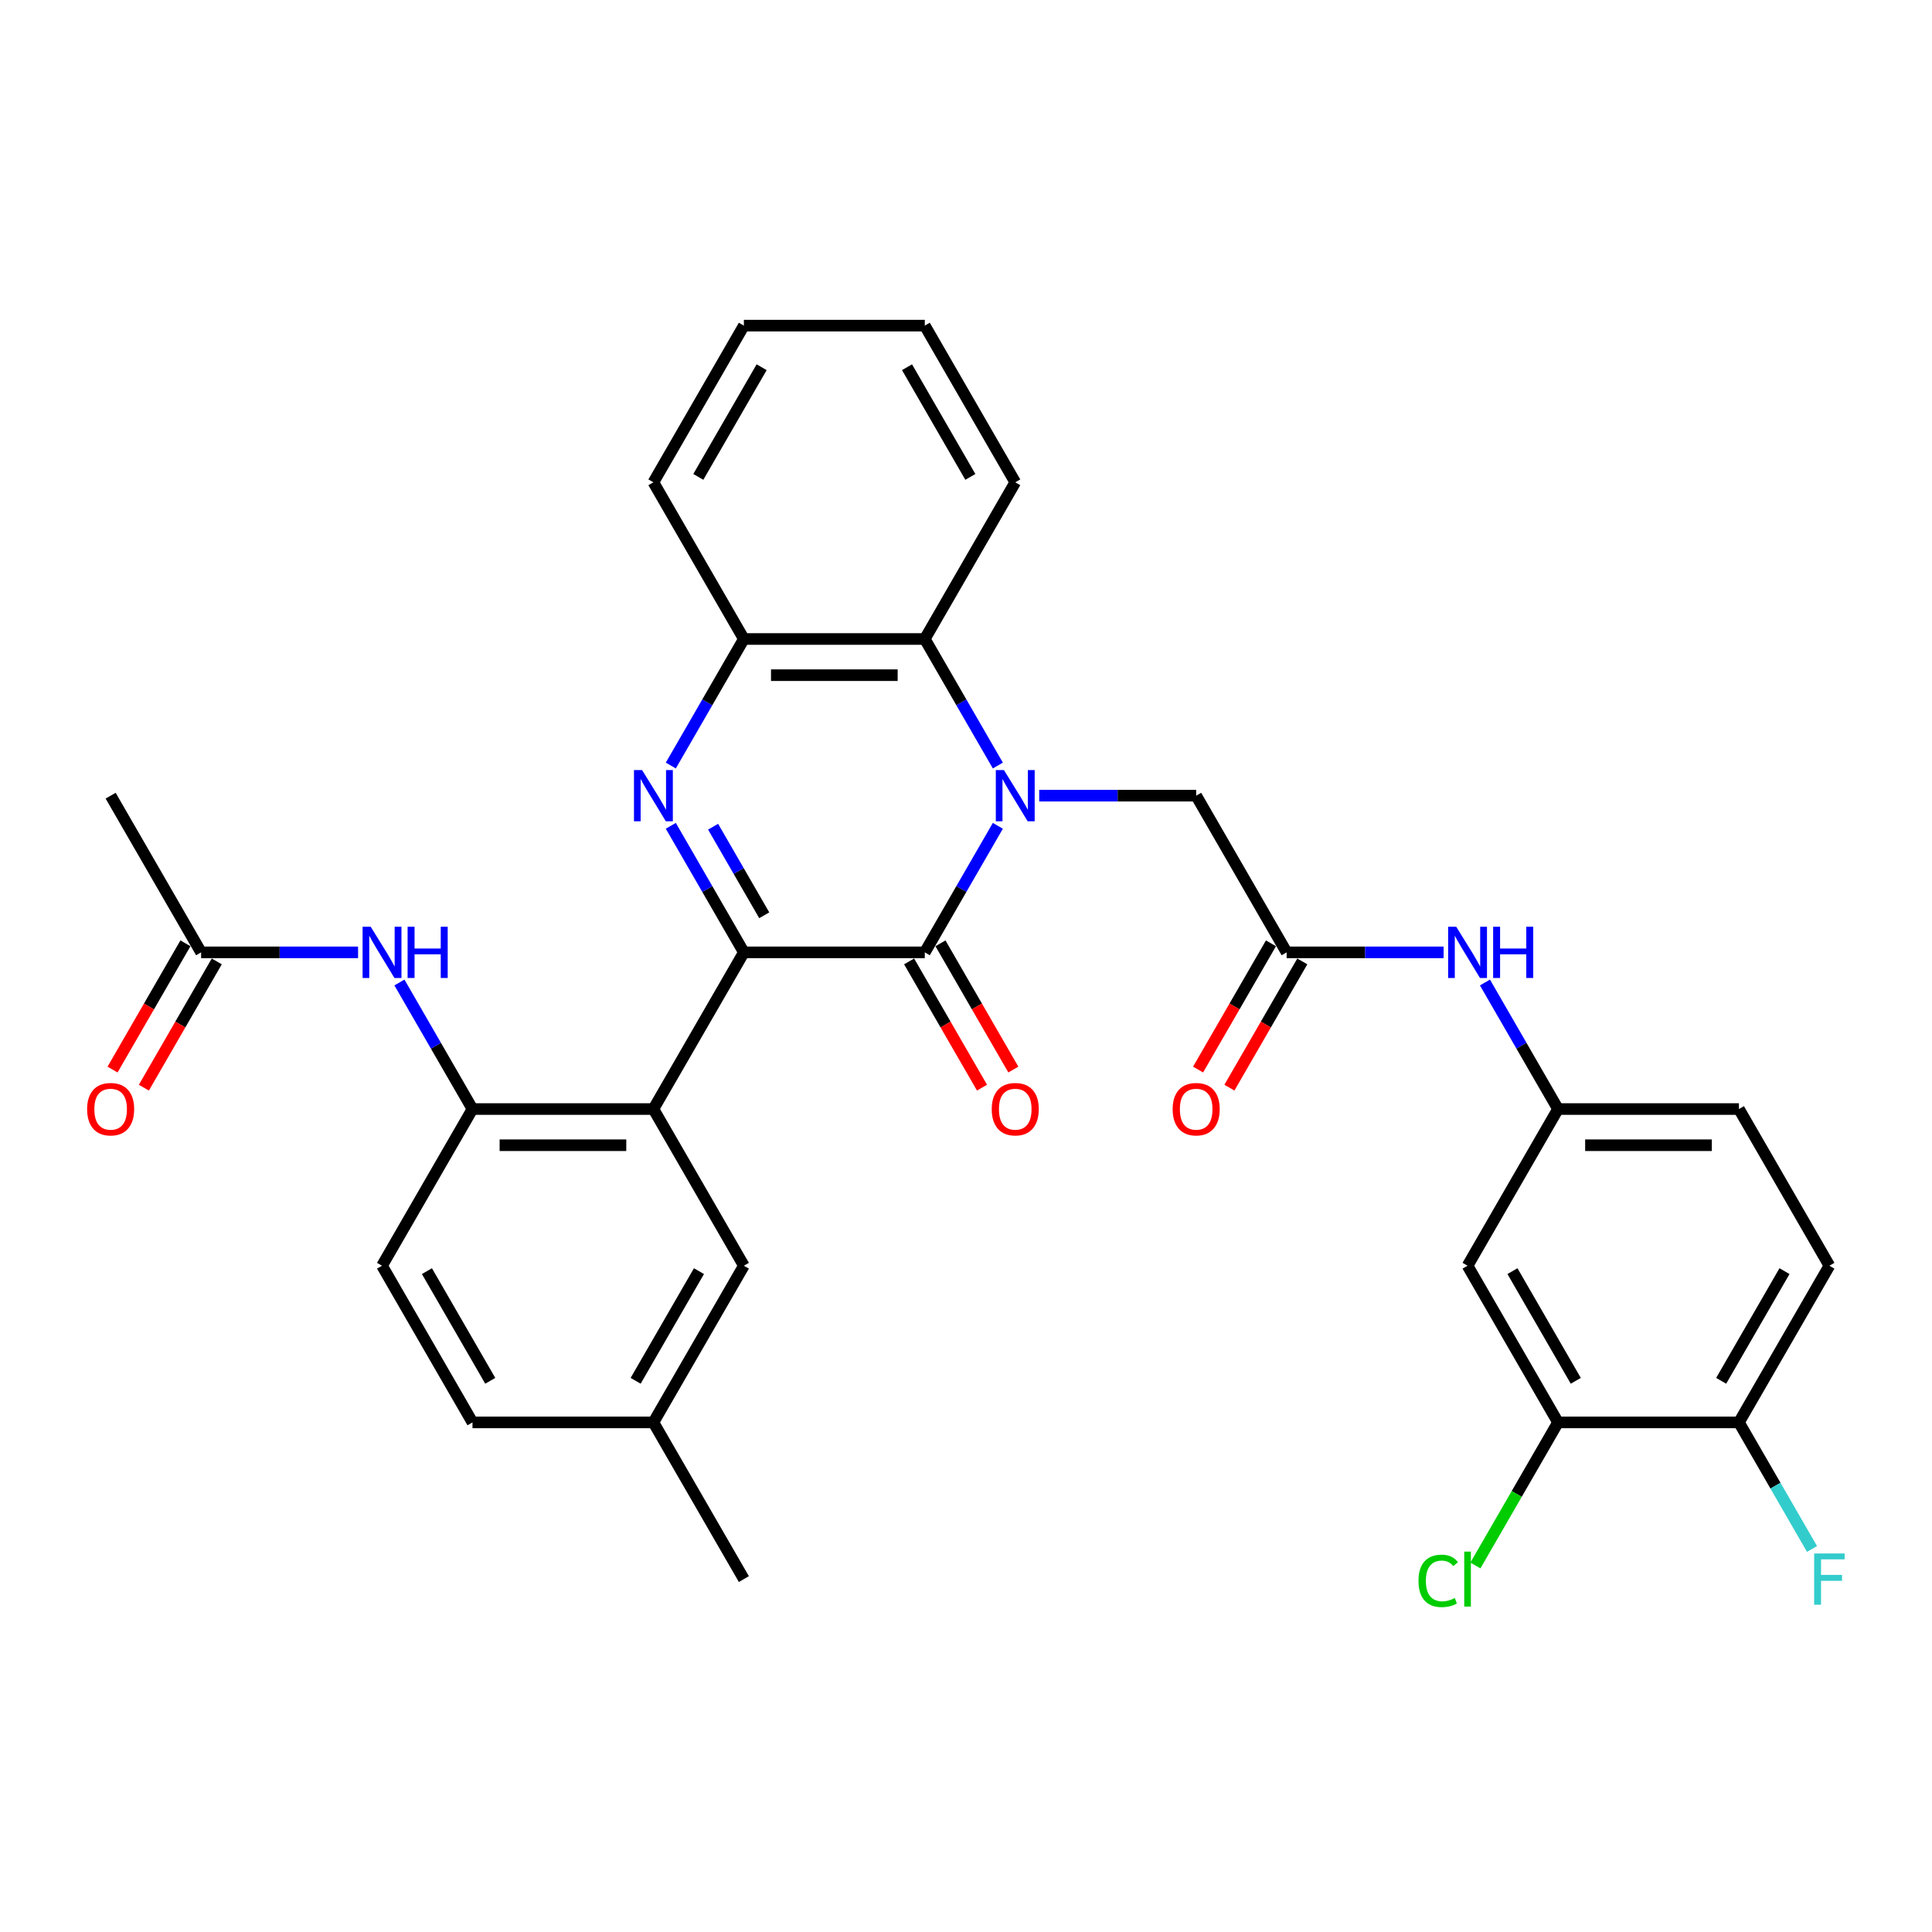 <?xml version='1.0' encoding='iso-8859-1'?>
<svg version='1.1' baseProfile='full'
              xmlns='http://www.w3.org/2000/svg'
                      xmlns:rdkit='http://www.rdkit.org/xml'
                      xmlns:xlink='http://www.w3.org/1999/xlink'
                  xml:space='preserve'
width='1000px' height='1000px' viewBox='0 0 1000 1000'>
<!-- END OF HEADER -->
<rect style='opacity:1.0;fill:#FFFFFF;stroke:none' width='1000' height='1000' x='0' y='0'> </rect>
<path class='bond-1' d='M 516.485,427.442 L 497.577,460.191' style='fill:none;fill-rule:evenodd;stroke:#0000FF;stroke-width:6px;stroke-linecap:butt;stroke-linejoin:miter;stroke-opacity:1' />
<path class='bond-1' d='M 497.577,460.191 L 478.67,492.94' style='fill:none;fill-rule:evenodd;stroke:#000000;stroke-width:6px;stroke-linecap:butt;stroke-linejoin:miter;stroke-opacity:1' />
<path class='bond-4' d='M 516.485,396.239 L 497.577,363.491' style='fill:none;fill-rule:evenodd;stroke:#0000FF;stroke-width:6px;stroke-linecap:butt;stroke-linejoin:miter;stroke-opacity:1' />
<path class='bond-4' d='M 497.577,363.491 L 478.67,330.742' style='fill:none;fill-rule:evenodd;stroke:#000000;stroke-width:6px;stroke-linecap:butt;stroke-linejoin:miter;stroke-opacity:1' />
<path class='bond-7' d='M 537.891,411.841 L 578.514,411.841' style='fill:none;fill-rule:evenodd;stroke:#0000FF;stroke-width:6px;stroke-linecap:butt;stroke-linejoin:miter;stroke-opacity:1' />
<path class='bond-7' d='M 578.514,411.841 L 619.137,411.841' style='fill:none;fill-rule:evenodd;stroke:#000000;stroke-width:6px;stroke-linecap:butt;stroke-linejoin:miter;stroke-opacity:1' />
<path class='bond-0' d='M 385.025,492.94 L 478.67,492.94' style='fill:none;fill-rule:evenodd;stroke:#000000;stroke-width:6px;stroke-linecap:butt;stroke-linejoin:miter;stroke-opacity:1' />
<path class='bond-3' d='M 385.025,492.94 L 338.202,574.038' style='fill:none;fill-rule:evenodd;stroke:#000000;stroke-width:6px;stroke-linecap:butt;stroke-linejoin:miter;stroke-opacity:1' />
<path class='bond-33' d='M 385.025,492.94 L 366.117,460.191' style='fill:none;fill-rule:evenodd;stroke:#000000;stroke-width:6px;stroke-linecap:butt;stroke-linejoin:miter;stroke-opacity:1' />
<path class='bond-33' d='M 366.117,460.191 L 347.21,427.442' style='fill:none;fill-rule:evenodd;stroke:#0000FF;stroke-width:6px;stroke-linecap:butt;stroke-linejoin:miter;stroke-opacity:1' />
<path class='bond-33' d='M 395.572,473.75 L 382.337,450.826' style='fill:none;fill-rule:evenodd;stroke:#000000;stroke-width:6px;stroke-linecap:butt;stroke-linejoin:miter;stroke-opacity:1' />
<path class='bond-33' d='M 382.337,450.826 L 369.102,427.902' style='fill:none;fill-rule:evenodd;stroke:#0000FF;stroke-width:6px;stroke-linecap:butt;stroke-linejoin:miter;stroke-opacity:1' />
<path class='bond-14' d='M 470.56,497.622 L 489.424,530.296' style='fill:none;fill-rule:evenodd;stroke:#000000;stroke-width:6px;stroke-linecap:butt;stroke-linejoin:miter;stroke-opacity:1' />
<path class='bond-14' d='M 489.424,530.296 L 508.288,562.97' style='fill:none;fill-rule:evenodd;stroke:#FF0000;stroke-width:6px;stroke-linecap:butt;stroke-linejoin:miter;stroke-opacity:1' />
<path class='bond-14' d='M 486.78,488.257 L 505.644,520.931' style='fill:none;fill-rule:evenodd;stroke:#000000;stroke-width:6px;stroke-linecap:butt;stroke-linejoin:miter;stroke-opacity:1' />
<path class='bond-14' d='M 505.644,520.931 L 524.508,553.605' style='fill:none;fill-rule:evenodd;stroke:#FF0000;stroke-width:6px;stroke-linecap:butt;stroke-linejoin:miter;stroke-opacity:1' />
<path class='bond-2' d='M 347.21,396.239 L 366.117,363.491' style='fill:none;fill-rule:evenodd;stroke:#0000FF;stroke-width:6px;stroke-linecap:butt;stroke-linejoin:miter;stroke-opacity:1' />
<path class='bond-2' d='M 366.117,363.491 L 385.025,330.742' style='fill:none;fill-rule:evenodd;stroke:#000000;stroke-width:6px;stroke-linecap:butt;stroke-linejoin:miter;stroke-opacity:1' />
<path class='bond-6' d='M 338.202,574.038 L 244.557,574.038' style='fill:none;fill-rule:evenodd;stroke:#000000;stroke-width:6px;stroke-linecap:butt;stroke-linejoin:miter;stroke-opacity:1' />
<path class='bond-6' d='M 324.155,592.767 L 258.604,592.767' style='fill:none;fill-rule:evenodd;stroke:#000000;stroke-width:6px;stroke-linecap:butt;stroke-linejoin:miter;stroke-opacity:1' />
<path class='bond-15' d='M 338.202,574.038 L 385.025,655.137' style='fill:none;fill-rule:evenodd;stroke:#000000;stroke-width:6px;stroke-linecap:butt;stroke-linejoin:miter;stroke-opacity:1' />
<path class='bond-5' d='M 478.67,330.742 L 385.025,330.742' style='fill:none;fill-rule:evenodd;stroke:#000000;stroke-width:6px;stroke-linecap:butt;stroke-linejoin:miter;stroke-opacity:1' />
<path class='bond-5' d='M 464.623,349.471 L 399.071,349.471' style='fill:none;fill-rule:evenodd;stroke:#000000;stroke-width:6px;stroke-linecap:butt;stroke-linejoin:miter;stroke-opacity:1' />
<path class='bond-27' d='M 478.67,330.742 L 525.492,249.643' style='fill:none;fill-rule:evenodd;stroke:#000000;stroke-width:6px;stroke-linecap:butt;stroke-linejoin:miter;stroke-opacity:1' />
<path class='bond-28' d='M 385.025,330.742 L 338.202,249.643' style='fill:none;fill-rule:evenodd;stroke:#000000;stroke-width:6px;stroke-linecap:butt;stroke-linejoin:miter;stroke-opacity:1' />
<path class='bond-9' d='M 244.557,574.038 L 225.65,541.29' style='fill:none;fill-rule:evenodd;stroke:#000000;stroke-width:6px;stroke-linecap:butt;stroke-linejoin:miter;stroke-opacity:1' />
<path class='bond-9' d='M 225.65,541.29 L 206.742,508.541' style='fill:none;fill-rule:evenodd;stroke:#0000FF;stroke-width:6px;stroke-linecap:butt;stroke-linejoin:miter;stroke-opacity:1' />
<path class='bond-19' d='M 244.557,574.038 L 197.735,655.137' style='fill:none;fill-rule:evenodd;stroke:#000000;stroke-width:6px;stroke-linecap:butt;stroke-linejoin:miter;stroke-opacity:1' />
<path class='bond-8' d='M 619.137,411.841 L 665.96,492.94' style='fill:none;fill-rule:evenodd;stroke:#000000;stroke-width:6px;stroke-linecap:butt;stroke-linejoin:miter;stroke-opacity:1' />
<path class='bond-13' d='M 665.96,492.94 L 706.583,492.94' style='fill:none;fill-rule:evenodd;stroke:#000000;stroke-width:6px;stroke-linecap:butt;stroke-linejoin:miter;stroke-opacity:1' />
<path class='bond-13' d='M 706.583,492.94 L 747.206,492.94' style='fill:none;fill-rule:evenodd;stroke:#0000FF;stroke-width:6px;stroke-linecap:butt;stroke-linejoin:miter;stroke-opacity:1' />
<path class='bond-18' d='M 657.85,488.257 L 638.985,520.931' style='fill:none;fill-rule:evenodd;stroke:#000000;stroke-width:6px;stroke-linecap:butt;stroke-linejoin:miter;stroke-opacity:1' />
<path class='bond-18' d='M 638.985,520.931 L 620.121,553.605' style='fill:none;fill-rule:evenodd;stroke:#FF0000;stroke-width:6px;stroke-linecap:butt;stroke-linejoin:miter;stroke-opacity:1' />
<path class='bond-18' d='M 674.069,497.622 L 655.205,530.296' style='fill:none;fill-rule:evenodd;stroke:#000000;stroke-width:6px;stroke-linecap:butt;stroke-linejoin:miter;stroke-opacity:1' />
<path class='bond-18' d='M 655.205,530.296 L 636.341,562.97' style='fill:none;fill-rule:evenodd;stroke:#FF0000;stroke-width:6px;stroke-linecap:butt;stroke-linejoin:miter;stroke-opacity:1' />
<path class='bond-12' d='M 185.336,492.94 L 144.713,492.94' style='fill:none;fill-rule:evenodd;stroke:#0000FF;stroke-width:6px;stroke-linecap:butt;stroke-linejoin:miter;stroke-opacity:1' />
<path class='bond-12' d='M 144.713,492.94 L 104.09,492.94' style='fill:none;fill-rule:evenodd;stroke:#000000;stroke-width:6px;stroke-linecap:butt;stroke-linejoin:miter;stroke-opacity:1' />
<path class='bond-10' d='M 806.427,736.236 L 759.604,655.137' style='fill:none;fill-rule:evenodd;stroke:#000000;stroke-width:6px;stroke-linecap:butt;stroke-linejoin:miter;stroke-opacity:1' />
<path class='bond-10' d='M 815.623,714.707 L 782.848,657.938' style='fill:none;fill-rule:evenodd;stroke:#000000;stroke-width:6px;stroke-linecap:butt;stroke-linejoin:miter;stroke-opacity:1' />
<path class='bond-22' d='M 806.427,736.236 L 785.048,773.266' style='fill:none;fill-rule:evenodd;stroke:#000000;stroke-width:6px;stroke-linecap:butt;stroke-linejoin:miter;stroke-opacity:1' />
<path class='bond-22' d='M 785.048,773.266 L 763.669,810.296' style='fill:none;fill-rule:evenodd;stroke:#00CC00;stroke-width:6px;stroke-linecap:butt;stroke-linejoin:miter;stroke-opacity:1' />
<path class='bond-36' d='M 806.427,736.236 L 900.072,736.236' style='fill:none;fill-rule:evenodd;stroke:#000000;stroke-width:6px;stroke-linecap:butt;stroke-linejoin:miter;stroke-opacity:1' />
<path class='bond-11' d='M 759.604,655.137 L 806.427,574.038' style='fill:none;fill-rule:evenodd;stroke:#000000;stroke-width:6px;stroke-linecap:butt;stroke-linejoin:miter;stroke-opacity:1' />
<path class='bond-20' d='M 95.98,488.257 L 77.116,520.931' style='fill:none;fill-rule:evenodd;stroke:#000000;stroke-width:6px;stroke-linecap:butt;stroke-linejoin:miter;stroke-opacity:1' />
<path class='bond-20' d='M 77.116,520.931 L 58.251,553.605' style='fill:none;fill-rule:evenodd;stroke:#FF0000;stroke-width:6px;stroke-linecap:butt;stroke-linejoin:miter;stroke-opacity:1' />
<path class='bond-20' d='M 112.2,497.622 L 93.335,530.296' style='fill:none;fill-rule:evenodd;stroke:#000000;stroke-width:6px;stroke-linecap:butt;stroke-linejoin:miter;stroke-opacity:1' />
<path class='bond-20' d='M 93.335,530.296 L 74.471,562.97' style='fill:none;fill-rule:evenodd;stroke:#FF0000;stroke-width:6px;stroke-linecap:butt;stroke-linejoin:miter;stroke-opacity:1' />
<path class='bond-29' d='M 104.09,492.94 L 57.267,411.841' style='fill:none;fill-rule:evenodd;stroke:#000000;stroke-width:6px;stroke-linecap:butt;stroke-linejoin:miter;stroke-opacity:1' />
<path class='bond-16' d='M 768.612,508.541 L 787.519,541.29' style='fill:none;fill-rule:evenodd;stroke:#0000FF;stroke-width:6px;stroke-linecap:butt;stroke-linejoin:miter;stroke-opacity:1' />
<path class='bond-16' d='M 787.519,541.29 L 806.427,574.038' style='fill:none;fill-rule:evenodd;stroke:#000000;stroke-width:6px;stroke-linecap:butt;stroke-linejoin:miter;stroke-opacity:1' />
<path class='bond-23' d='M 385.025,655.137 L 338.202,736.236' style='fill:none;fill-rule:evenodd;stroke:#000000;stroke-width:6px;stroke-linecap:butt;stroke-linejoin:miter;stroke-opacity:1' />
<path class='bond-23' d='M 361.782,657.938 L 329.006,714.707' style='fill:none;fill-rule:evenodd;stroke:#000000;stroke-width:6px;stroke-linecap:butt;stroke-linejoin:miter;stroke-opacity:1' />
<path class='bond-24' d='M 806.427,574.038 L 900.072,574.038' style='fill:none;fill-rule:evenodd;stroke:#000000;stroke-width:6px;stroke-linecap:butt;stroke-linejoin:miter;stroke-opacity:1' />
<path class='bond-24' d='M 820.474,592.767 L 886.025,592.767' style='fill:none;fill-rule:evenodd;stroke:#000000;stroke-width:6px;stroke-linecap:butt;stroke-linejoin:miter;stroke-opacity:1' />
<path class='bond-17' d='M 900.072,736.236 L 946.894,655.137' style='fill:none;fill-rule:evenodd;stroke:#000000;stroke-width:6px;stroke-linecap:butt;stroke-linejoin:miter;stroke-opacity:1' />
<path class='bond-17' d='M 890.875,714.707 L 923.651,657.938' style='fill:none;fill-rule:evenodd;stroke:#000000;stroke-width:6px;stroke-linecap:butt;stroke-linejoin:miter;stroke-opacity:1' />
<path class='bond-25' d='M 900.072,736.236 L 918.979,768.985' style='fill:none;fill-rule:evenodd;stroke:#000000;stroke-width:6px;stroke-linecap:butt;stroke-linejoin:miter;stroke-opacity:1' />
<path class='bond-25' d='M 918.979,768.985 L 937.887,801.734' style='fill:none;fill-rule:evenodd;stroke:#33CCCC;stroke-width:6px;stroke-linecap:butt;stroke-linejoin:miter;stroke-opacity:1' />
<path class='bond-35' d='M 197.735,655.137 L 244.557,736.236' style='fill:none;fill-rule:evenodd;stroke:#000000;stroke-width:6px;stroke-linecap:butt;stroke-linejoin:miter;stroke-opacity:1' />
<path class='bond-35' d='M 220.978,657.938 L 253.754,714.707' style='fill:none;fill-rule:evenodd;stroke:#000000;stroke-width:6px;stroke-linecap:butt;stroke-linejoin:miter;stroke-opacity:1' />
<path class='bond-21' d='M 946.894,655.137 L 900.072,574.038' style='fill:none;fill-rule:evenodd;stroke:#000000;stroke-width:6px;stroke-linecap:butt;stroke-linejoin:miter;stroke-opacity:1' />
<path class='bond-26' d='M 338.202,736.236 L 244.557,736.236' style='fill:none;fill-rule:evenodd;stroke:#000000;stroke-width:6px;stroke-linecap:butt;stroke-linejoin:miter;stroke-opacity:1' />
<path class='bond-30' d='M 338.202,736.236 L 385.025,817.335' style='fill:none;fill-rule:evenodd;stroke:#000000;stroke-width:6px;stroke-linecap:butt;stroke-linejoin:miter;stroke-opacity:1' />
<path class='bond-31' d='M 525.492,249.643 L 478.67,168.544' style='fill:none;fill-rule:evenodd;stroke:#000000;stroke-width:6px;stroke-linecap:butt;stroke-linejoin:miter;stroke-opacity:1' />
<path class='bond-31' d='M 502.249,246.843 L 469.473,190.073' style='fill:none;fill-rule:evenodd;stroke:#000000;stroke-width:6px;stroke-linecap:butt;stroke-linejoin:miter;stroke-opacity:1' />
<path class='bond-34' d='M 338.202,249.643 L 385.025,168.544' style='fill:none;fill-rule:evenodd;stroke:#000000;stroke-width:6px;stroke-linecap:butt;stroke-linejoin:miter;stroke-opacity:1' />
<path class='bond-34' d='M 361.445,246.843 L 394.221,190.073' style='fill:none;fill-rule:evenodd;stroke:#000000;stroke-width:6px;stroke-linecap:butt;stroke-linejoin:miter;stroke-opacity:1' />
<path class='bond-32' d='M 478.67,168.544 L 385.025,168.544' style='fill:none;fill-rule:evenodd;stroke:#000000;stroke-width:6px;stroke-linecap:butt;stroke-linejoin:miter;stroke-opacity:1' />
<path  class='atom-0' d='M 519.63 398.581
L 528.32 412.627
Q 529.182 414.013, 530.568 416.523
Q 531.954 419.033, 532.029 419.182
L 532.029 398.581
L 535.55 398.581
L 535.55 425.101
L 531.916 425.101
L 522.589 409.743
Q 521.503 407.945, 520.342 405.885
Q 519.218 403.825, 518.881 403.188
L 518.881 425.101
L 515.435 425.101
L 515.435 398.581
L 519.63 398.581
' fill='#0000FF'/>
<path  class='atom-3' d='M 332.34 398.581
L 341.03 412.627
Q 341.892 414.013, 343.278 416.523
Q 344.664 419.033, 344.739 419.182
L 344.739 398.581
L 348.26 398.581
L 348.26 425.101
L 344.626 425.101
L 335.299 409.743
Q 334.213 407.945, 333.052 405.885
Q 331.928 403.825, 331.591 403.188
L 331.591 425.101
L 328.145 425.101
L 328.145 398.581
L 332.34 398.581
' fill='#0000FF'/>
<path  class='atom-10' d='M 191.873 479.679
L 200.563 493.726
Q 201.424 495.112, 202.81 497.622
Q 204.196 500.131, 204.271 500.281
L 204.271 479.679
L 207.792 479.679
L 207.792 506.2
L 204.159 506.2
L 194.832 490.842
Q 193.746 489.044, 192.584 486.984
Q 191.461 484.924, 191.123 484.287
L 191.123 506.2
L 187.677 506.2
L 187.677 479.679
L 191.873 479.679
' fill='#0000FF'/>
<path  class='atom-10' d='M 210.976 479.679
L 214.572 479.679
L 214.572 490.954
L 228.132 490.954
L 228.132 479.679
L 231.728 479.679
L 231.728 506.2
L 228.132 506.2
L 228.132 493.951
L 214.572 493.951
L 214.572 506.2
L 210.976 506.2
L 210.976 479.679
' fill='#0000FF'/>
<path  class='atom-14' d='M 753.742 479.679
L 762.433 493.726
Q 763.294 495.112, 764.68 497.622
Q 766.066 500.131, 766.141 500.281
L 766.141 479.679
L 769.662 479.679
L 769.662 506.2
L 766.029 506.2
L 756.701 490.842
Q 755.615 489.044, 754.454 486.984
Q 753.33 484.924, 752.993 484.287
L 752.993 506.2
L 749.547 506.2
L 749.547 479.679
L 753.742 479.679
' fill='#0000FF'/>
<path  class='atom-14' d='M 772.846 479.679
L 776.442 479.679
L 776.442 490.954
L 790.002 490.954
L 790.002 479.679
L 793.598 479.679
L 793.598 506.2
L 790.002 506.2
L 790.002 493.951
L 776.442 493.951
L 776.442 506.2
L 772.846 506.2
L 772.846 479.679
' fill='#0000FF'/>
<path  class='atom-15' d='M 513.318 574.113
Q 513.318 567.745, 516.465 564.187
Q 519.611 560.628, 525.492 560.628
Q 531.373 560.628, 534.519 564.187
Q 537.666 567.745, 537.666 574.113
Q 537.666 580.556, 534.482 584.227
Q 531.298 587.86, 525.492 587.86
Q 519.649 587.86, 516.465 584.227
Q 513.318 580.594, 513.318 574.113
M 525.492 584.864
Q 529.538 584.864, 531.71 582.167
Q 533.92 579.432, 533.92 574.113
Q 533.92 568.907, 531.71 566.285
Q 529.538 563.625, 525.492 563.625
Q 521.447 563.625, 519.237 566.247
Q 517.064 568.869, 517.064 574.113
Q 517.064 579.47, 519.237 582.167
Q 521.447 584.864, 525.492 584.864
' fill='#FF0000'/>
<path  class='atom-19' d='M 606.963 574.113
Q 606.963 567.745, 610.11 564.187
Q 613.256 560.628, 619.137 560.628
Q 625.018 560.628, 628.164 564.187
Q 631.311 567.745, 631.311 574.113
Q 631.311 580.556, 628.127 584.227
Q 624.943 587.86, 619.137 587.86
Q 613.294 587.86, 610.11 584.227
Q 606.963 580.594, 606.963 574.113
M 619.137 584.864
Q 623.183 584.864, 625.355 582.167
Q 627.565 579.432, 627.565 574.113
Q 627.565 568.907, 625.355 566.285
Q 623.183 563.625, 619.137 563.625
Q 615.092 563.625, 612.882 566.247
Q 610.709 568.869, 610.709 574.113
Q 610.709 579.47, 612.882 582.167
Q 615.092 584.864, 619.137 584.864
' fill='#FF0000'/>
<path  class='atom-21' d='M 45.094 574.113
Q 45.094 567.745, 48.24 564.187
Q 51.386 560.628, 57.267 560.628
Q 63.148 560.628, 66.295 564.187
Q 69.441 567.745, 69.441 574.113
Q 69.441 580.556, 66.257 584.227
Q 63.073 587.86, 57.267 587.86
Q 51.424 587.86, 48.24 584.227
Q 45.094 580.594, 45.094 574.113
M 57.267 584.864
Q 61.313 584.864, 63.485 582.167
Q 65.695 579.432, 65.695 574.113
Q 65.695 568.907, 63.485 566.285
Q 61.313 563.625, 57.267 563.625
Q 53.222 563.625, 51.012 566.247
Q 48.839 568.869, 48.839 574.113
Q 48.839 579.47, 51.012 582.167
Q 53.222 584.864, 57.267 584.864
' fill='#FF0000'/>
<path  class='atom-23' d='M 734.208 818.253
Q 734.208 811.66, 737.28 808.214
Q 740.389 804.731, 746.269 804.731
Q 751.738 804.731, 754.66 808.589
L 752.188 810.611
Q 750.053 807.802, 746.269 807.802
Q 742.261 807.802, 740.126 810.499
Q 738.029 813.159, 738.029 818.253
Q 738.029 823.497, 740.201 826.194
Q 742.411 828.891, 746.681 828.891
Q 749.603 828.891, 753.012 827.13
L 754.061 829.94
Q 752.675 830.839, 750.577 831.363
Q 748.479 831.888, 746.157 831.888
Q 740.389 831.888, 737.28 828.366
Q 734.208 824.845, 734.208 818.253
' fill='#00CC00'/>
<path  class='atom-23' d='M 757.881 803.12
L 761.328 803.12
L 761.328 831.55
L 757.881 831.55
L 757.881 803.12
' fill='#00CC00'/>
<path  class='atom-26' d='M 939.009 804.075
L 954.779 804.075
L 954.779 807.109
L 942.568 807.109
L 942.568 815.163
L 953.431 815.163
L 953.431 818.234
L 942.568 818.234
L 942.568 830.595
L 939.009 830.595
L 939.009 804.075
' fill='#33CCCC'/>
</svg>
